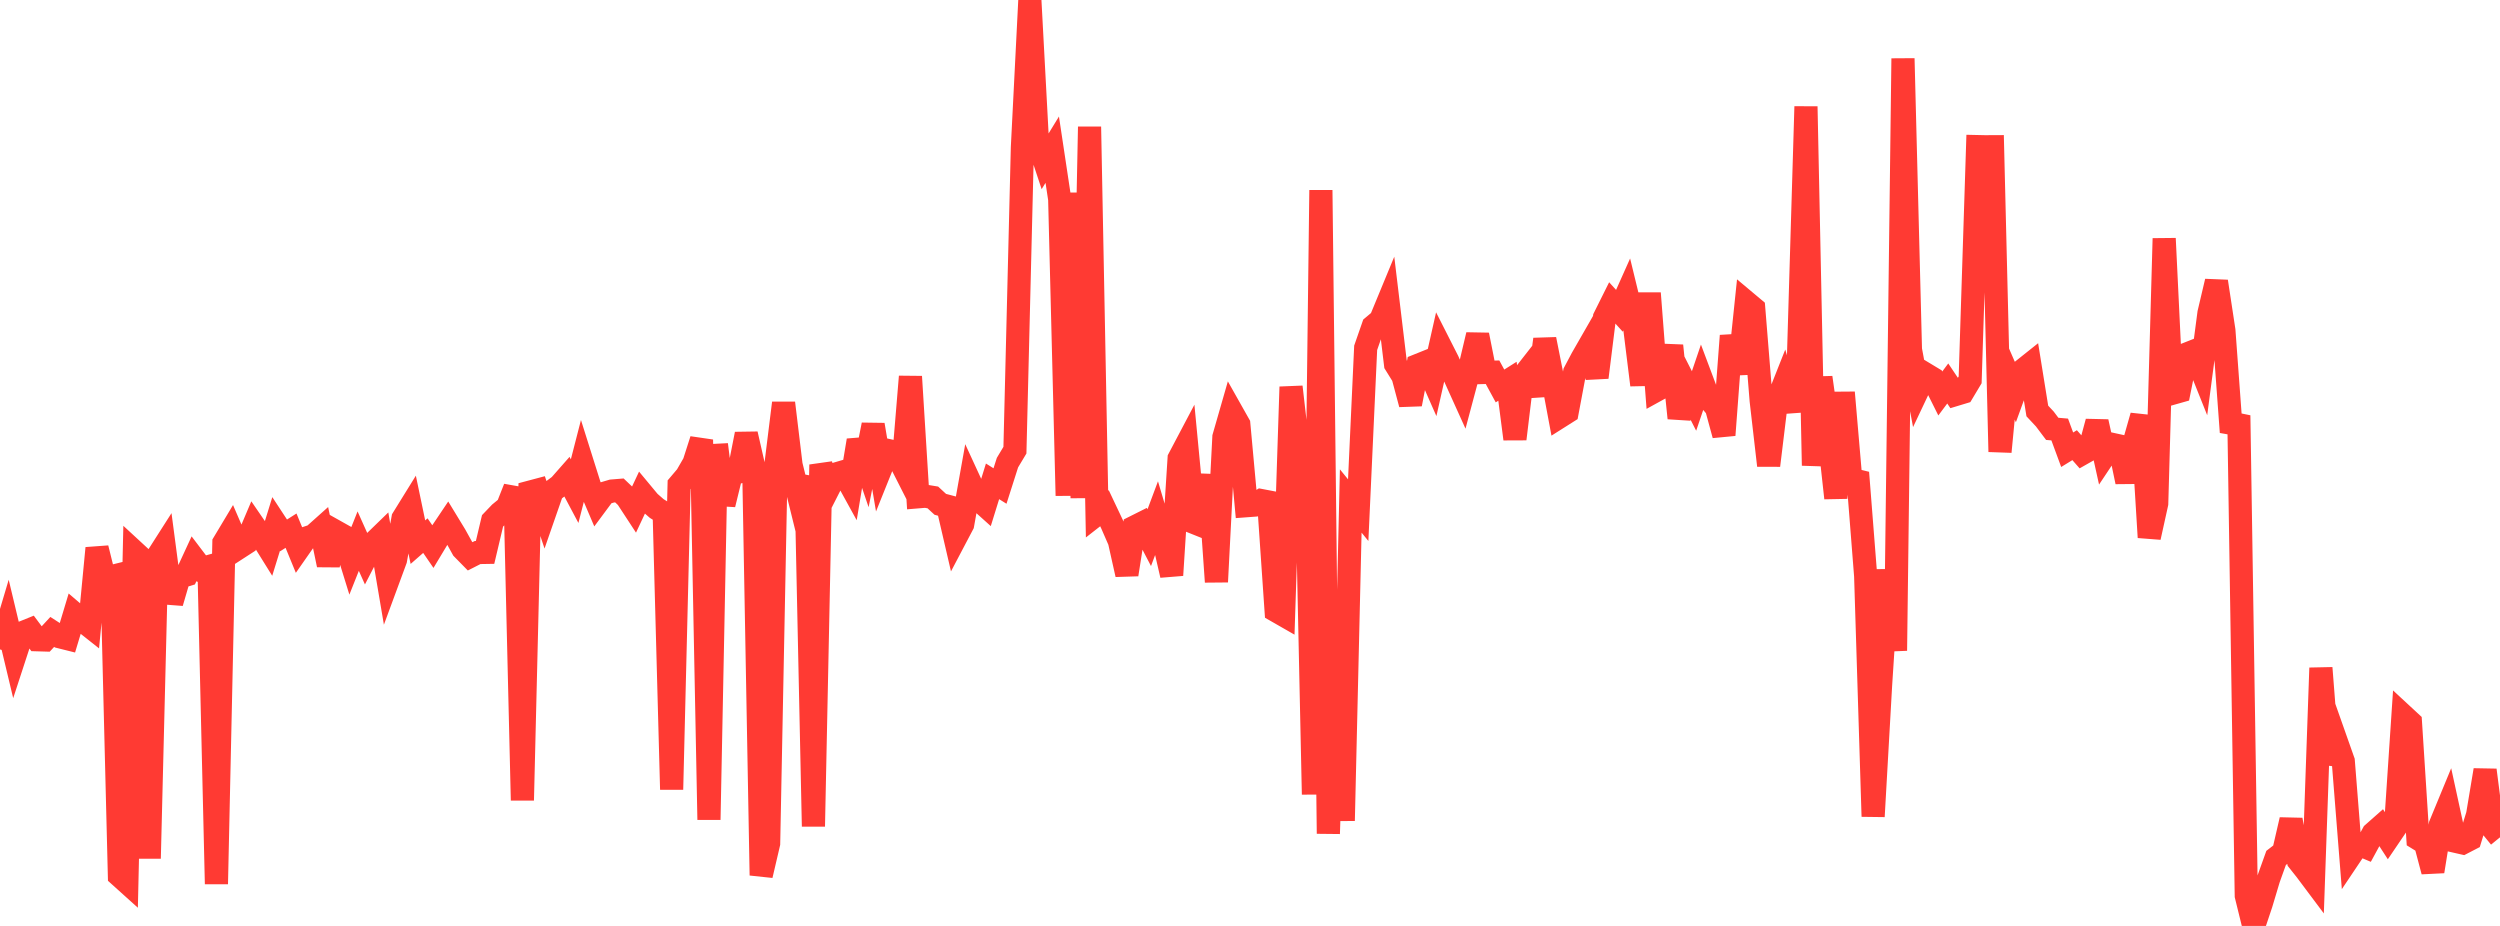<?xml version="1.0" standalone="no"?>
<!DOCTYPE svg PUBLIC "-//W3C//DTD SVG 1.1//EN" "http://www.w3.org/Graphics/SVG/1.1/DTD/svg11.dtd">

<svg width="135" height="50" viewBox="0 0 135 50" preserveAspectRatio="none" 
  xmlns="http://www.w3.org/2000/svg"
  xmlns:xlink="http://www.w3.org/1999/xlink">


<polyline points="0.0, 35.069 0.403, 33.717 0.806, 35.403 1.209, 34.169 1.612, 34.006 2.015, 34.547 2.418, 34.559 2.821, 34.124 3.224, 34.384 3.627, 34.485 4.03, 33.146 4.433, 33.49 4.836, 33.809 5.239, 29.601 5.642, 31.229 6.045, 31.13 6.448, 47.279 6.851, 47.642 7.254, 29.792 7.657, 30.164 8.06, 46.357 8.463, 30.122 8.866, 29.491 9.269, 32.546 9.672, 31.168 10.075, 31.044 10.478, 30.172 10.881, 30.704 11.284, 30.593 11.687, 47.735 12.09, 29.311 12.493, 28.639 12.896, 29.573 13.299, 29.312 13.701, 28.365 14.104, 28.952 14.507, 29.6 14.91, 28.297 15.313, 28.912 15.716, 28.656 16.119, 29.637 16.522, 29.06 16.925, 28.928 17.328, 28.568 17.731, 30.505 18.134, 28.704 18.537, 28.93 18.94, 30.234 19.343, 29.221 19.746, 30.12 20.149, 29.338 20.552, 28.947 20.955, 31.32 21.358, 30.227 21.761, 27.997 22.164, 27.346 22.567, 29.277 22.97, 28.924 23.373, 29.512 23.776, 28.841 24.179, 28.241 24.582, 28.903 24.985, 29.631 25.388, 30.042 25.791, 29.837 26.194, 29.83 26.597, 28.127 27.0, 27.706 27.403, 27.375 27.806, 26.354 28.209, 43.217 28.612, 26.577 29.015, 26.47 29.418, 27.681 29.821, 26.522 30.224, 26.221 30.627, 25.763 31.03, 26.522 31.433, 24.954 31.836, 26.233 32.239, 27.178 32.642, 26.635 33.045, 26.516 33.448, 26.483 33.851, 26.867 34.254, 27.483 34.657, 26.623 35.06, 27.108 35.463, 27.46 35.866, 27.71 36.269, 42.634 36.672, 26.178 37.075, 25.703 37.478, 25.004 37.881, 23.746 38.284, 44.264 38.687, 24.007 39.09, 27.238 39.493, 25.591 39.896, 25.49 40.299, 23.438 40.701, 25.201 41.104, 47.267 41.507, 45.543 41.91, 25.013 42.313, 21.762 42.716, 25.104 43.119, 26.737 43.522, 25.764 43.925, 44.627 44.328, 25.095 44.731, 26.39 45.134, 25.598 45.537, 25.48 45.94, 26.212 46.343, 23.781 46.746, 24.972 47.149, 22.939 47.552, 25.329 47.955, 24.327 48.358, 24.415 48.761, 25.208 49.164, 20.337 49.567, 26.828 49.97, 26.795 50.373, 26.861 50.776, 27.234 51.179, 27.341 51.582, 29.079 51.985, 28.314 52.388, 26.056 52.791, 26.931 53.194, 27.293 53.597, 25.992 54.0, 26.245 54.403, 24.982 54.806, 24.309 55.209, 7.965 55.612, 0.0 56.015, 7.527 56.418, 8.741 56.821, 8.082 57.224, 10.757 57.627, 26.763 58.03, 10.413 58.433, 26.89 58.836, 6.844 59.239, 27.76 59.642, 27.445 60.045, 28.297 60.448, 29.222 60.851, 31.023 61.254, 28.463 61.657, 28.261 62.06, 29.034 62.463, 27.956 62.866, 29.312 63.269, 31.06 63.672, 24.76 64.075, 23.996 64.478, 28.214 64.881, 28.375 65.284, 25.651 65.687, 31.42 66.09, 23.602 66.493, 22.201 66.896, 22.916 67.299, 27.309 67.701, 27.279 68.104, 27.03 68.507, 27.107 68.91, 32.982 69.313, 33.213 69.716, 20.892 70.119, 24.397 70.522, 24.129 70.925, 42.898 71.328, 10.267 71.731, 45.018 72.134, 32.646 72.537, 44.319 72.94, 27.053 73.343, 27.548 73.746, 18.781 74.149, 17.623 74.552, 17.285 74.955, 16.31 75.358, 19.667 75.761, 20.316 76.164, 21.824 76.567, 19.731 76.97, 19.569 77.373, 20.483 77.776, 18.696 78.179, 19.49 78.582, 20.403 78.985, 21.294 79.388, 19.783 79.791, 18.085 80.194, 20.112 80.597, 20.1 81.0, 20.842 81.403, 20.587 81.806, 23.704 82.209, 20.366 82.612, 19.851 83.015, 21.352 83.418, 18.322 83.821, 20.35 84.224, 22.504 84.627, 22.249 85.03, 20.105 85.433, 19.345 85.836, 18.643 86.239, 20.378 86.642, 17.148 87.045, 16.339 87.448, 16.783 87.851, 15.881 88.254, 17.537 88.657, 20.789 89.06, 15.836 89.463, 21.063 89.866, 20.841 90.269, 18.667 90.672, 22.577 91.075, 20.86 91.478, 21.653 91.881, 20.464 92.284, 21.538 92.687, 22.013 93.09, 23.494 93.493, 18.13 93.896, 20.177 94.299, 16.319 94.701, 16.656 95.104, 21.638 95.507, 25.134 95.91, 21.822 96.313, 20.804 96.716, 22.195 97.119, 19.269 97.522, 5.753 97.925, 25.137 98.328, 20.387 98.731, 23.232 99.134, 26.895 99.537, 21.196 99.94, 25.877 100.343, 25.976 100.746, 31.106 101.149, 44.089 101.552, 36.987 101.955, 30.775 102.358, 35.136 102.761, 3.157 103.164, 18.877 103.567, 21.049 103.97, 20.197 104.373, 20.44 104.776, 21.248 105.179, 20.708 105.582, 21.309 105.985, 21.187 106.388, 20.513 106.791, 7.916 107.194, 7.925 107.597, 7.923 108.0, 24.395 108.403, 20.191 108.806, 21.117 109.209, 20.009 109.612, 19.688 110.015, 22.192 110.418, 22.623 110.821, 23.158 111.224, 23.193 111.627, 24.286 112.03, 24.039 112.433, 24.497 112.836, 24.269 113.239, 22.776 113.642, 24.599 114.045, 23.994 114.448, 24.082 114.851, 26.019 115.254, 23.876 115.657, 22.457 116.06, 29.016 116.463, 27.189 116.866, 12.878 117.269, 21.247 117.672, 21.133 118.075, 19.122 118.478, 18.962 118.881, 19.97 119.284, 16.907 119.687, 15.198 120.09, 17.846 120.493, 23.335 120.896, 22.435 121.299, 48.366 121.701, 50.0 122.104, 48.797 122.507, 47.451 122.91, 46.328 123.313, 46.016 123.716, 44.271 124.119, 46.486 124.522, 46.994 124.925, 47.532 125.328, 36.069 125.731, 41.228 126.134, 39.96 126.537, 41.101 126.94, 46.174 127.343, 45.573 127.746, 45.743 128.149, 45.002 128.552, 44.646 128.955, 45.268 129.358, 44.673 129.761, 38.632 130.164, 39.005 130.567, 45.285 130.97, 45.533 131.373, 47.055 131.776, 44.548 132.179, 43.572 132.582, 45.425 132.985, 45.517 133.388, 45.308 133.791, 44 134.194, 41.585 134.597, 44.721 135.0, 45.215" fill="none" stroke="#ff3a33" stroke-width="1.25"/>

</svg>
